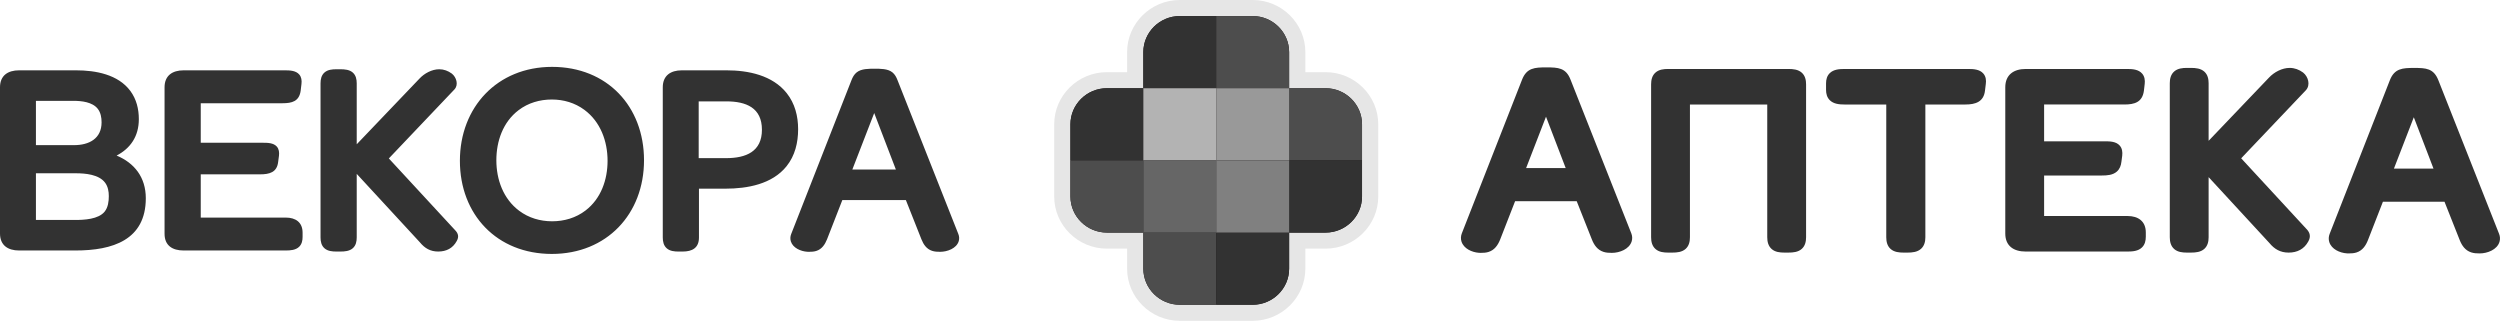<?xml version="1.0" encoding="UTF-8"?> <svg xmlns="http://www.w3.org/2000/svg" xmlns:xlink="http://www.w3.org/1999/xlink" xmlns:xodm="http://www.corel.com/coreldraw/odm/2003" xml:space="preserve" width="530.816mm" height="68.114mm" version="1.1" style="shape-rendering:geometricPrecision; text-rendering:geometricPrecision; image-rendering:optimizeQuality; fill-rule:evenodd; clip-rule:evenodd" viewBox="0 0 12212.36 1567.09"> <defs> <style type="text/css"> .fil2 {fill:#1B1616} .fil0 {fill:#323232} .fil4 {fill:#4D4D4D} .fil3 {fill:#4D4D4D} .fil6 {fill:#666666} .fil8 {fill:gray} .fil7 {fill:#999999} .fil5 {fill:#B3B3B3} .fil1 {fill:#E6E6E6} </style> </defs> <g id="Слой_x0020_1">  <path class="fil0" d="M569.67 759.93c86.52,36.09 142.56,105.82 142.56,208.32 0,204.72 -163.09,255.35 -343.03,255.35l-276.24 0c-54.43,0 -92.97,-25.48 -92.97,-82.97l0 -714.14c0,-57.49 38.54,-82.97 92.97,-82.97l278.86 0c94.88,0 204.91,19.91 264.79,100.57 29.94,40.33 41.58,88.46 41.58,137.93 0,84.42 -41.38,142.89 -108.52,177.92zm-394.2 314.58l191.12 0c44.05,0 114.35,-3.17 144.59,-40.8 16.77,-20.87 20.35,-50.02 20.35,-75.83 0,-22.86 -4.15,-46.4 -18.04,-65.24 -29.89,-40.53 -96.85,-46.2 -142.97,-46.2l-195.05 0 0 228.07zm0 -365.5l185.89 0c73.99,0 134.82,-31.87 134.82,-111.44 0,-23.1 -4.09,-47.5 -18.76,-66.19 -26.17,-33.36 -79.35,-38.77 -118.69,-38.77l-183.27 0 0 216.41zm805.15 -204.74l0 193.08 303.71 0c22.51,0 51.59,0.34 67.69,18.49 11.1,12.51 12.53,28.88 10.75,44.74l-3.92 29.73c-5.65,52.16 -42.81,61.32 -88.93,61.32l-289.31 0 0 211.22 414.99 0c48.75,0 82.5,23.19 82.5,73.9l0 20.74c0,17.52 -3.61,34.98 -16.6,47.77 -16.97,16.72 -43.33,18.35 -65.9,18.35l-498.8 0c-54.16,0 -92.97,-23.89 -92.97,-81.67l0 -715.44c0,-57.49 38.54,-82.97 92.97,-82.97l497.49 0c23.01,0 51.35,1.61 67.46,20.29 11.09,12.87 12.86,29.41 10.97,45.62l-3.96 33.98 -0.04 0.28c-7.46,51.7 -42.76,60.59 -88.83,60.59l-399.28 0zm761.94 345.1l0 310.7c0,19.19 -3.86,38.67 -18.79,52.16 -16.37,14.78 -40,16.55 -61.09,16.55l-19.64 0c-19.97,0 -41.8,-1.92 -57.53,-15.5 -15.67,-13.53 -19.74,-33.53 -19.74,-53.22l0 -753.03c0,-19.68 4.06,-39.69 19.74,-53.22 15.73,-13.57 37.56,-15.5 57.53,-15.5l19.64 0c21.09,0 44.72,1.77 61.09,16.55 14.94,13.49 18.79,32.97 18.79,52.16l0 297.79 306.67 -320.98c23.9,-25.48 60.88,-45.52 96.53,-45.52 22.19,0 43.36,7.89 61.02,21l0.26 0.19 0.26 0.2c22.01,17.44 33.63,54.01 12.96,76.76l-0.32 0.34 -320.51 337.22 323.03 349.67c16.87,16.88 20.09,33.94 8.52,53.98 -19.06,35.04 -50.47,51.09 -90.47,51.09 -38.15,0 -65.35,-15.81 -89.2,-44.79l-308.77 -334.62zm953.06 391.08c-268.27,0 -449.07,-192.26 -449.07,-454.95 0,-261.69 182.55,-458.84 450.38,-458.84 269.07,0 449.07,193.11 449.07,456.24 0,262.53 -182.02,457.54 -450.38,457.54zm1.31 -159.46c59.33,0 116.3,-16.66 163.5,-52.83 75.64,-57.96 107.48,-150.41 107.48,-242.66 0,-95.16 -34.33,-190.6 -113.37,-249.01 -46.3,-34.22 -101.4,-50.36 -158.92,-50.36 -58.78,0 -115.26,16.35 -162.22,51.93 -76.76,58.16 -108.76,151.73 -108.76,244.85 0,94.21 33.62,188.52 111.51,246.77 46.7,34.92 102.54,51.31 160.78,51.31zm717.45 -159.38l0 238.46c0,51 -32.51,68.71 -79.88,68.71l-19.64 0c-19.97,0 -41.8,-1.92 -57.53,-15.5 -15.67,-13.53 -19.74,-33.53 -19.74,-53.22l0 -733.59c0,-57.49 38.54,-82.97 92.97,-82.97l218.63 0c106.36,0 224.37,24.17 293.7,111.29 40.35,50.72 55.87,112.76 55.87,176.46 0,65.07 -15.02,129.1 -56.57,180.87 -70.33,87.63 -191.4,109.48 -298.24,109.48l-129.59 0zm-1.31 -149.09l133.52 0c97.41,0 175.41,-31.82 175.41,-138.66 0,-107.51 -77.12,-138.66 -174.1,-138.66l-134.83 0 0 277.32zm1012.08 204.82l-310.4 0 -74.77 191.73c-10.27,25.41 -25.27,48.3 -52.93,56.88 -11.73,3.64 -23.73,4.12 -35.92,4.12 -2.66,0 -5.33,-0.09 -7.99,-0.28 -31.53,-2.16 -69.7,-18.33 -79.9,-50.62 -3.74,-11.84 -2.94,-24.18 1.57,-35.69l294.56 -751.73c5.75,-14.68 13.12,-28.5 25.8,-38.48 22.9,-18.02 58.87,-17.54 86.7,-17.54 27.84,0 64.52,-0.66 87.31,17.61 12.52,10.03 19.65,23.93 25.17,38.36l297.18 751.73c4.39,11.1 5.26,22.92 1.85,34.4 -10.71,36.04 -56.27,52.24 -90.76,52.24 -13.28,0 -26.4,-0.5 -39.13,-4.63 -27.3,-8.85 -42.33,-31.13 -52.39,-56.5l-75.95 -191.61zm-261.56 -149.09l212.75 0 -105.86 -276.12 -106.88 276.12z"></path> <path class="fil0" d="M7702.13 982.87l-300.96 0 -72.95 187.06c-0.04,0.11 -0.08,0.2 -0.12,0.31 -11.03,27.3 -27.35,51.39 -56.99,60.59 -12.41,3.85 -24.95,4.42 -37.84,4.42 -2.82,0 -5.63,-0.1 -8.44,-0.29 -34.31,-2.35 -74.55,-20.14 -85.59,-55.1 -4.18,-13.23 -3.33,-27.07 1.71,-39.94l294.14 -750.65c22.68,-57.89 61.42,-60.1 118.47,-60.1 57.5,0 96.02,1.67 118.49,60.15l296.7 750.52c4.92,12.43 5.86,25.71 2.03,38.57 -11.58,38.96 -59.41,56.84 -96.94,56.84 -14.02,0 -27.68,-0.59 -41.13,-4.95 -29.24,-9.48 -45.59,-32.99 -56.38,-60.22l-74.2 -187.2zm930.82 -472.39l-377.69 0 0 648.35c0,21.09 -4.53,42.1 -20.91,56.89 -17.76,16.04 -42.51,18.23 -65.43,18.23l-19.61 0c-21.73,0 -44.67,-2.33 -61.76,-17.08 -17.18,-14.83 -21.96,-36.4 -21.96,-58.05l0 -746.76c0,-21.64 4.78,-43.22 21.96,-58.05 17.09,-14.75 40.04,-17.08 61.76,-17.08l586.97 0c22.92,0 47.67,2.19 65.43,18.23 16.38,14.79 20.91,35.8 20.91,56.89l0 746.76c0,21.09 -4.53,42.1 -20.91,56.89 -17.76,16.04 -42.51,18.23 -65.43,18.23l-19.61 0c-21.73,0 -44.67,-2.33 -61.76,-17.08 -17.18,-14.83 -21.96,-36.4 -21.96,-58.05l0 -648.35zm1067.58 -100.07l-3.87 31.91c-6.01,54.73 -45.99,68.16 -95.31,68.16l-196.03 0 0 648.35c0,21.05 -4.77,41.83 -21.08,56.55 -18.06,16.29 -43.27,18.57 -66.57,18.57l-18.3 0c-22.33,0 -46.18,-2.26 -63.62,-17.66 -16.77,-14.81 -21.42,-36.1 -21.42,-57.46l0 -648.35 -203.88 0c-25.16,0 -53.37,-2.43 -72.1,-21.15 -13.57,-13.55 -18.16,-31.5 -18.16,-50.09l0 -32.35c0,-18.45 4.53,-36.26 18.12,-49.61 18.81,-18.48 47.14,-20.34 72.14,-20.34l605.27 0c25.11,0 54.65,1.79 72.43,21.89 12.82,14.49 14.98,33.19 12.38,51.59zm284.85 100.07l0 179.78 296.69 0c24.8,0 54.83,0.72 72.53,20.68 12.38,13.96 14.33,31.93 12.33,49.69 -0.02,0.18 -0.04,0.33 -0.06,0.52l-3.88 29.48c-2,18.01 -8.11,34.86 -22,47.27 -19.77,17.66 -47.98,19.44 -73.3,19.44l-282.31 0 0 197.9 407.81 0c52.34,0 88.96,26.03 88.96,80.3l0 20.71c0,19.31 -4.24,38.26 -18.52,52.32 -18.41,18.14 -45.9,20.22 -70.44,20.22l-498.08 0c-57.75,0 -99.41,-26.68 -99.41,-88.07l0 -714.41c0,-61.07 41.41,-89.36 99.41,-89.36l496.77 0c25.24,0 54.74,2.11 72.36,22.54 12.33,14.3 14.6,32.47 12.49,50.53l-3.92 33.65c-0.03,0.26 -0.06,0.47 -0.09,0.73 -7.96,55.13 -45.81,66.09 -95.22,66.09l-392.13 0zm1290.4 669.31c-20.2,36.91 -53.71,54.16 -95.97,54.16 -40.03,0 -69,-16.61 -94.06,-46.98l-296.76 -321.62 0 293.47c0,21.09 -4.53,42.1 -20.91,56.89 -17.76,16.04 -42.51,18.23 -65.43,18.23l-19.61 0c-21.73,0 -44.67,-2.33 -61.76,-17.08 -17.18,-14.83 -21.96,-36.4 -21.96,-58.05l0 -751.94c0,-21.64 4.78,-43.22 21.96,-58.05 17.09,-14.75 40.04,-17.08 61.76,-17.08l19.61 0c22.92,0 47.67,2.19 65.43,18.23 16.38,14.79 20.91,35.8 20.91,56.89l0 281 294.93 -308.69c25.13,-26.74 63.71,-47.43 101.12,-47.43 23.59,0 46.1,8.33 64.88,22.27 0.24,0.18 0.44,0.33 0.68,0.52 24.97,19.77 36.98,60.5 13.72,86.08 -0.14,0.16 -0.27,0.29 -0.41,0.44l-315.87 332.33 318.37 344.62c18.75,18.83 22.41,38.93 9.37,61.76zm665.58 -194.24l-300.96 0 -72.95 187.06c-10.73,27.51 -26.97,51.64 -56.7,60.87 -12.55,3.9 -25.22,4.44 -38.26,4.44 -2.82,0 -5.63,-0.1 -8.44,-0.29 -34.31,-2.35 -74.55,-20.14 -85.6,-55.11 -4.18,-13.22 -3.33,-27.06 1.71,-39.93l294.14 -750.65c22.68,-57.89 61.42,-60.1 118.47,-60.1 57.68,0 95.43,1.81 118.44,60.02l296.75 750.65c4.92,12.43 5.86,25.71 2.03,38.57 -11.58,38.96 -59.41,56.84 -96.94,56.84 -14.02,0 -27.68,-0.59 -41.13,-4.95 -29.24,-9.48 -45.59,-32.99 -56.38,-60.22l-74.2 -187.2zm-4486.37 -164.58l193.35 0 -96.21 -250.94 -97.13 250.94zm4239.23 2.68l193.34 0 -96.21 -250.94 -97.13 250.94z"></path> <path class="fil1" d="M6376.58 352.54l98.79 0c141.67,0 257.31,114.48 257.31,254.74l0 352.54c0,140.26 -115.63,254.74 -257.31,254.74l-98.79 0 0 97.8c0,140.26 -115.63,254.74 -257.31,254.74l-356.1 0c-141.67,0 -257.31,-114.48 -257.31,-254.74l0 -97.8 -98.79 0c-141.68,0 -257.31,-114.48 -257.31,-254.74l0 -352.54c0,-140.26 115.63,-254.74 257.31,-254.74l98.79 0 0 -97.8c0,-140.26 115.64,-254.74 257.31,-254.74l356.1 0c141.68,0 257.31,114.48 257.31,254.74l0 97.8z"></path> <path class="fil2" d="M5941.22 78.46l-178.05 0c-97.93,0 -178.05,79.32 -178.05,176.27l0 176.27 -178.05 0c-97.93,0 -178.05,79.32 -178.05,176.27l0 176.27 0 176.27c0,96.95 80.12,176.27 178.05,176.27l178.05 0 0 176.27c0,96.95 80.12,176.27 178.05,176.27l178.05 0 178.05 0c97.93,0 178.05,-79.32 178.05,-176.27l0 -176.27 178.05 0c97.93,0 178.05,-79.32 178.05,-176.27l0 -176.27 0 -176.27c0,-96.95 -80.12,-176.27 -178.05,-176.27l-178.05 0 0 -176.27c0,-96.95 -80.13,-176.27 -178.05,-176.27l-178.05 0z"></path> <path class="fil0" d="M5585.11 783.54l-356.1 0 0 -176.27c0,-96.95 80.12,-176.27 178.05,-176.27l178.05 0 0 352.54z"></path> <path class="fil3" d="M5585.11 783.54l-356.1 0 0 176.27c0,96.95 80.12,176.27 178.05,176.27l178.05 0 0 -352.54z"></path> <path class="fil3" d="M5941.22 1136.09l0 352.54 -178.05 0c-97.93,0 -178.05,-79.32 -178.05,-176.27l0 -176.27 356.1 0z"></path> <path class="fil0" d="M5941.22 1136.09l0 352.54 178.05 0c97.93,0 178.05,-79.32 178.05,-176.27l0 -176.27 -356.1 0z"></path> <path class="fil4" d="M6297.32 783.54l356.1 0 0 -176.27c0,-96.95 -80.12,-176.27 -178.05,-176.27l-178.05 0 0 352.54z"></path> <path class="fil0" d="M6297.32 783.54l356.1 0 0 176.27c0,96.95 -80.12,176.27 -178.05,176.27l-178.05 0 0 -352.54z"></path> <path class="fil0" d="M5941.22 431l0 -352.54 -178.05 0c-97.93,0 -178.05,79.32 -178.05,176.27l0 176.27 356.1 0z"></path> <path class="fil4" d="M5941.22 431l0 -352.54 178.05 0c97.93,0 178.05,79.32 178.05,176.27l0 176.27 -356.1 0z"></path> <polygon class="fil5" points="5941.22,783.54 5585.11,783.54 5585.11,431 5941.22,431 "></polygon> <polygon class="fil6" points="5941.22,1136.09 5585.11,1136.09 5585.11,783.54 5941.22,783.54 "></polygon> <polygon class="fil7" points="6297.32,783.54 5941.22,783.54 5941.22,431 6297.32,431 "></polygon> <polygon class="fil8" points="6297.32,1136.09 5941.22,1136.09 5941.22,783.54 6297.32,783.54 "></polygon> </g> </svg> 